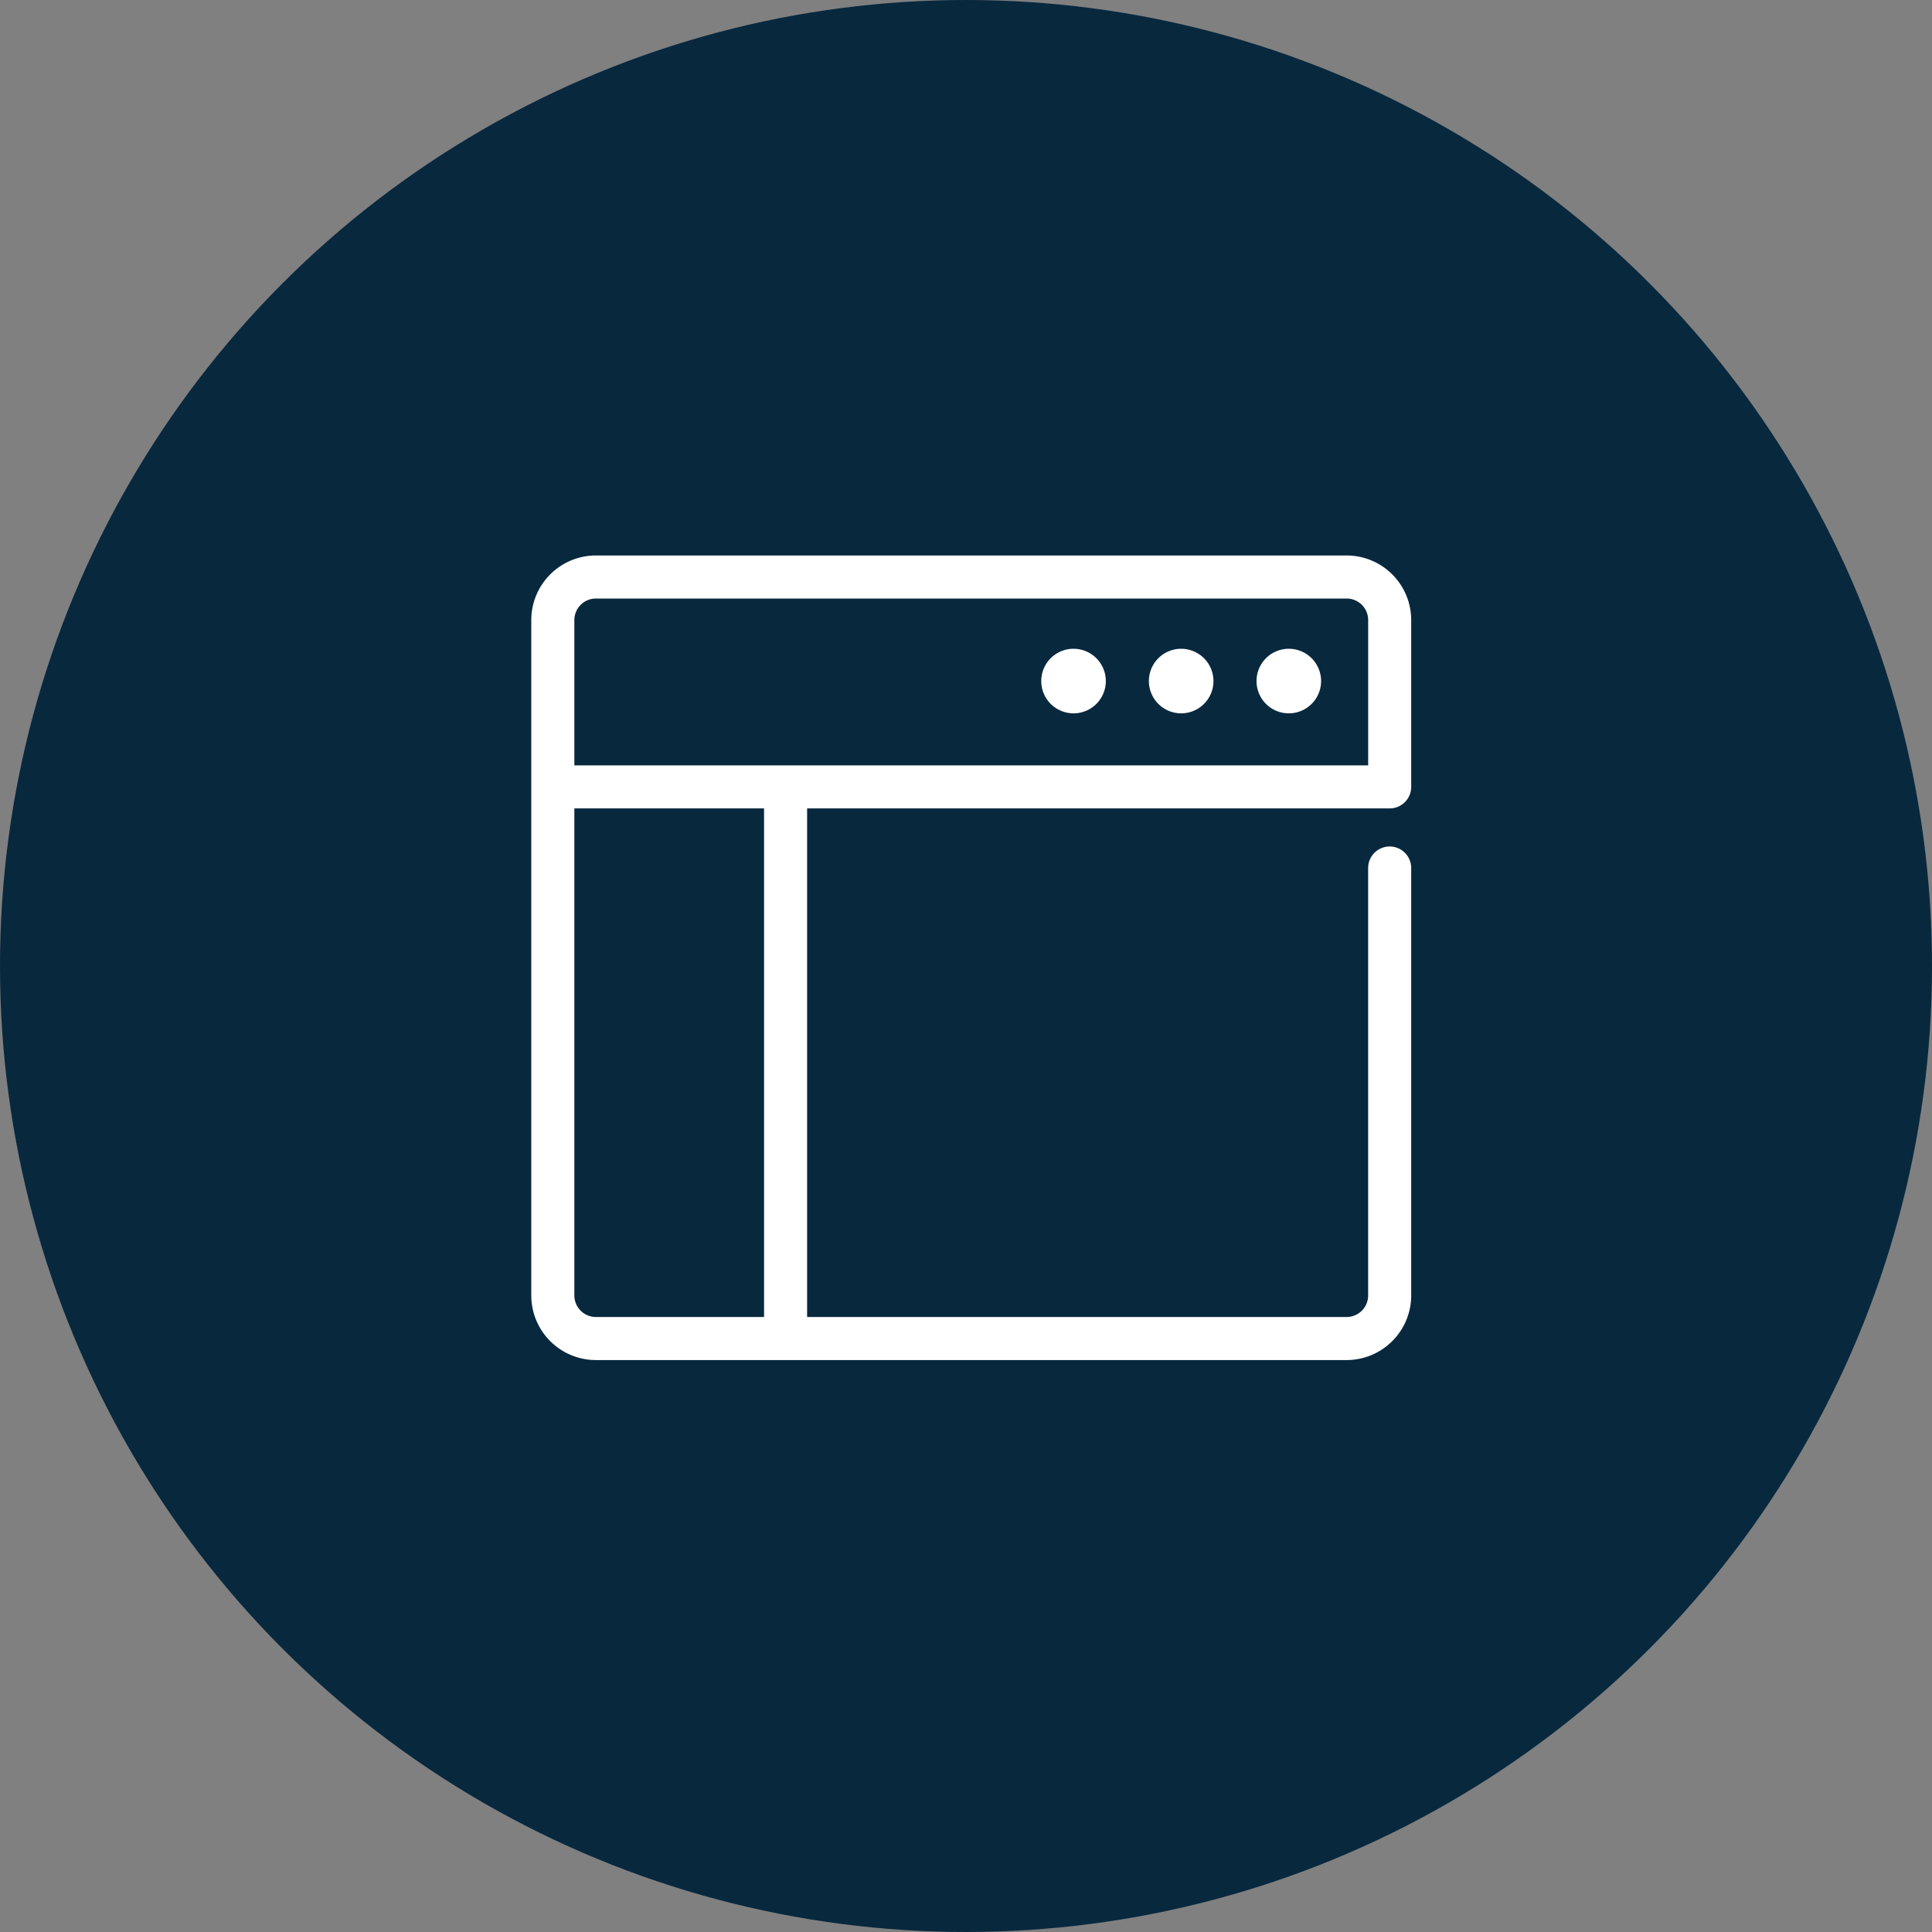 <svg xmlns="http://www.w3.org/2000/svg" width="80" height="80" viewBox="0 0 80 80"><rect x="0" y="0" width="80" height="80" fill="#808080" stroke="none"/><g id="ver-icon-beautiful-ux" transform="translate(46 -8006.999)"><g id="Group_32412" data-name="Group 32412" transform="translate(-192 2089.999)"><circle id="Ellipse_1422" data-name="Ellipse 1422" cx="40" cy="40" r="40" transform="translate(146 5917)" fill="#08283e"></circle><g id="noun-ux-1471113" transform="translate(46.904 5869.303)"><path id="Path_21447" data-name="Path 21447" d="M156.64,81.172a.892.892,0,0,0,.891-.891V73.372a2.677,2.677,0,0,0-2.674-2.674H123.769a2.677,2.677,0,0,0-2.674,2.674V101.34a2.677,2.677,0,0,0,2.674,2.674h31.088a2.677,2.677,0,0,0,2.674-2.674v-17.7a.891.891,0,1,0-1.783,0v17.7a.892.892,0,0,1-.891.891H132.517V81.172Zm-25.906,21.059H123.77a.892.892,0,0,1-.891-.891V81.172h7.855Zm-7.855-22.842V73.372a.892.892,0,0,1,.891-.891h31.088a.892.892,0,0,1,.891.891v6.017Zm29.584-4.828A1.337,1.337,0,1,0,153.8,75.9,1.339,1.339,0,0,0,152.462,74.561Zm-4.457,0a1.337,1.337,0,1,0,1.337,1.337A1.339,1.339,0,0,0,148.005,74.561Zm-4.457,0a1.337,1.337,0,1,0,1.337,1.337A1.339,1.339,0,0,0,143.548,74.561Z" fill="#fff"></path></g></g></g></svg>